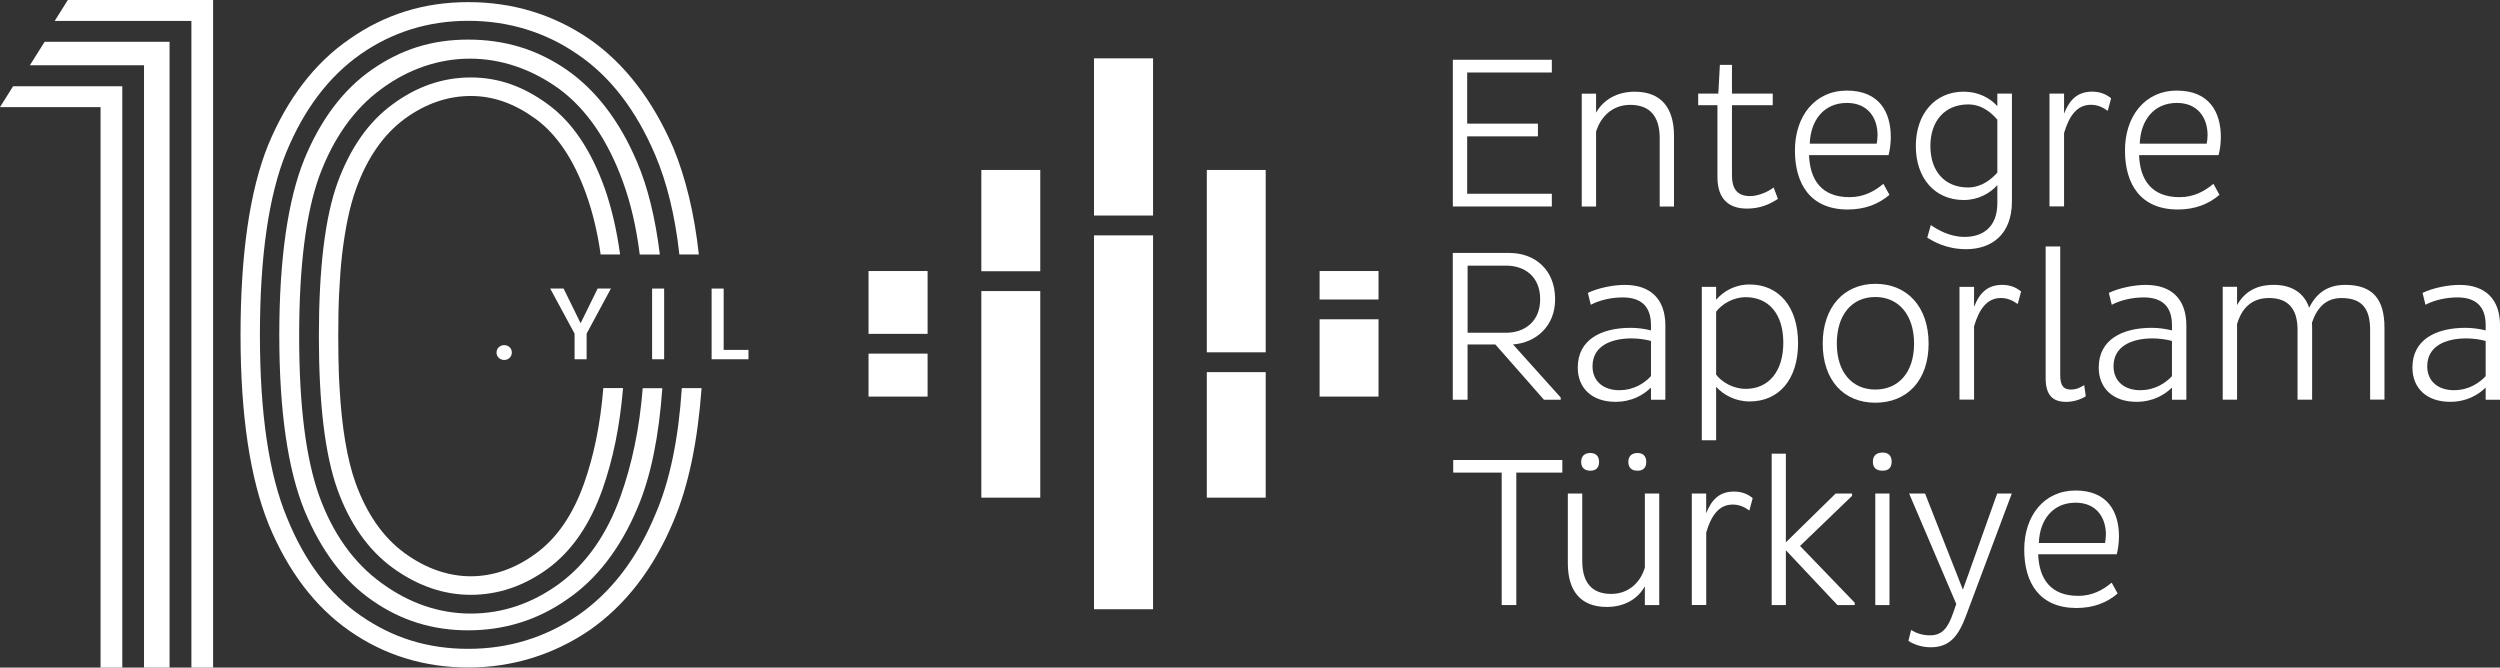 <svg width="176" height="47" viewBox="0 0 176 47" fill="none" xmlns="http://www.w3.org/2000/svg">
<rect x="0" y="0" width="176" height="47" fill="#333333" stroke="none"/>
<g clip-path="url(#clip0_138_558)">
<path d="M102.277 17.808H106.265C108.016 17.808 109.481 18.948 109.481 21.074C109.481 22.959 108.142 24.128 106.516 24.249L109.874 27.986V28.139H108.693L105.272 24.249H103.316V28.139H102.277V17.81V17.808ZM103.319 18.704V23.426H106.03C107.356 23.426 108.428 22.607 108.428 21.072C108.428 19.448 107.323 18.701 106.03 18.701H103.319V18.704Z" fill="white"/>
<path d="M116.229 28.139V27.287C115.708 27.789 114.907 28.288 113.723 28.288C112.1 28.288 111.074 27.348 111.074 25.873C111.074 23.913 112.713 23.079 114.811 23.079C115.299 23.079 115.82 23.156 116.229 23.261V22.882C116.229 21.545 115.504 20.938 114.244 20.938C113.455 20.938 112.634 21.119 111.991 21.455L111.786 20.62C112.512 20.27 113.567 20.057 114.388 20.057C116.202 20.057 117.241 21.058 117.241 22.914V28.139H116.232H116.229ZM114.006 27.468C115.062 27.468 115.804 26.938 116.229 26.48V24.005C115.929 23.913 115.362 23.823 114.874 23.823C113.344 23.823 112.113 24.401 112.113 25.784C112.113 26.848 112.885 27.471 114.006 27.471V27.468Z" fill="white"/>
<path d="M119.806 20.194H120.815V21.106C121.336 20.499 122.14 20.028 123.18 20.028C125.215 20.028 126.584 21.579 126.584 24.16C126.584 26.74 125.212 28.262 123.18 28.262C122.171 28.262 121.336 27.807 120.815 27.229V30.995H119.806V20.197V20.194ZM122.896 20.922C122.012 20.922 121.224 21.408 120.815 21.939V26.375C121.21 26.893 122.012 27.376 122.896 27.376C124.519 27.376 125.545 26.146 125.545 24.125C125.545 22.105 124.519 20.922 122.896 20.922Z" fill="white"/>
<path d="M132.023 19.981C134.263 19.981 135.774 21.592 135.774 24.189C135.774 26.785 134.26 28.351 132.023 28.351C129.786 28.351 128.319 26.756 128.319 24.189C128.319 21.621 129.816 19.981 132.023 19.981ZM132.023 27.424C133.663 27.424 134.751 26.209 134.751 24.189C134.751 22.168 133.663 20.909 132.023 20.909C130.384 20.909 129.312 22.139 129.312 24.189C129.312 26.238 130.417 27.424 132.023 27.424Z" fill="white"/>
<path d="M137.948 28.139V20.194H138.974V21.605C139.369 20.588 139.95 20.055 140.959 20.055C141.48 20.055 141.936 20.223 142.285 20.525L142.048 21.405C141.701 21.148 141.306 20.98 140.867 20.98C139.857 20.98 139.323 21.8 138.974 22.969V28.133H137.948V28.139Z" fill="white"/>
<path d="M145.04 17.353V26.407C145.04 27.198 145.307 27.424 145.798 27.424C146.191 27.424 146.475 27.271 146.728 27.106L146.838 27.897C146.538 28.094 146.017 28.291 145.466 28.291C144.535 28.291 144.014 27.849 144.014 26.619V17.353H145.04Z" fill="white"/>
<path d="M152.907 28.139V27.287C152.386 27.789 151.584 28.288 150.4 28.288C148.777 28.288 147.751 27.348 147.751 25.873C147.751 23.913 149.391 23.079 151.488 23.079C151.977 23.079 152.498 23.156 152.907 23.261V22.882C152.907 21.545 152.181 20.938 150.921 20.938C150.133 20.938 149.314 21.119 148.668 21.455L148.463 20.62C149.189 20.27 150.245 20.057 151.066 20.057C152.88 20.057 153.919 21.058 153.919 22.914V28.139H152.91H152.907ZM150.684 27.468C151.739 27.468 152.481 26.938 152.907 26.48V24.005C152.607 23.913 152.039 23.823 151.551 23.823C150.021 23.823 148.793 24.401 148.793 25.784C148.793 26.848 149.565 27.471 150.686 27.471L150.684 27.468Z" fill="white"/>
<path d="M166.857 28.139V23.216C166.857 21.697 166.256 20.982 164.838 20.982C163.72 20.982 163.103 21.697 162.757 22.73C162.773 22.835 162.773 22.959 162.773 23.064V28.136H161.747V23.213C161.747 21.695 161.038 20.98 159.745 20.98C158.452 20.98 157.806 21.771 157.489 22.804V28.136H156.48V20.191H157.489V21.482C158.01 20.554 158.829 20.055 160.075 20.055C161.322 20.055 162.203 20.601 162.566 21.666C163.054 20.664 163.842 20.055 165.105 20.055C167.045 20.055 167.866 21.072 167.866 23.061V28.133H166.857V28.139Z" fill="white"/>
<path d="M174.991 28.139V27.287C174.47 27.789 173.668 28.288 172.484 28.288C170.861 28.288 169.835 27.348 169.835 25.873C169.835 23.913 171.475 23.079 173.572 23.079C174.061 23.079 174.582 23.156 174.991 23.261V22.882C174.991 21.545 174.265 20.938 173.005 20.938C172.217 20.938 171.396 21.119 170.752 21.455L170.547 20.62C171.273 20.27 172.328 20.057 173.149 20.057C174.963 20.057 176.003 21.058 176.003 22.914V28.139H174.993H174.991ZM172.768 27.468C173.823 27.468 174.565 26.938 174.991 26.48V24.005C174.691 23.913 174.123 23.823 173.635 23.823C172.105 23.823 170.877 24.401 170.877 25.784C170.877 26.848 171.649 27.471 172.77 27.471L172.768 27.468Z" fill="white"/>
<path d="M102.28 14.536V4.207H109.249V5.104H103.289V8.704H108.27V9.6H103.289V13.64H109.249V14.536H102.28Z" fill="white"/>
<path d="M116.843 14.536V9.737C116.843 8.218 116.18 7.382 114.762 7.382C113.502 7.382 112.681 8.234 112.364 9.266V14.538H111.355V6.594H112.364V7.931C112.885 7.02 113.829 6.457 115.092 6.457C116.952 6.457 117.85 7.598 117.85 9.571V14.538H116.841L116.843 14.536Z" fill="white"/>
<path d="M121.933 12.362C121.933 13.379 122.375 13.805 123.21 13.805C123.747 13.805 124.44 13.532 124.866 13.198L125.166 14.002C124.566 14.396 123.889 14.685 122.989 14.685C121.729 14.685 120.908 14.034 120.908 12.467V7.408H119.552V6.589H120.97L121.079 4.568H121.931V6.589H124.8V7.408H121.931V12.36L121.933 12.362Z" fill="white"/>
<path d="M127.356 10.919C127.419 12.667 128.24 13.881 130.209 13.881C131.218 13.881 131.974 13.456 132.591 12.941L133.016 13.716C132.274 14.354 131.314 14.749 130.084 14.749C127.481 14.749 126.363 12.988 126.363 10.586C126.363 8.184 127.765 6.378 130.021 6.378C132.277 6.378 133.112 7.866 133.112 9.645C133.112 10.1 133.049 10.557 132.953 10.922H127.356V10.919ZM132.119 10.115C132.151 9.934 132.181 9.737 132.181 9.524C132.181 8.263 131.472 7.246 130.021 7.246C128.412 7.246 127.468 8.447 127.405 10.115H132.119Z" fill="white"/>
<path d="M138.248 6.454C139.274 6.454 140.092 6.896 140.613 7.472V6.591H141.639V14.186C141.639 16.525 140.187 17.542 138.423 17.542C136.988 17.542 136.137 16.996 135.678 16.738L135.929 15.842C136.371 16.147 137.222 16.678 138.311 16.678C139.541 16.678 140.613 16.039 140.613 14.294V13.033C140.076 13.624 139.257 14.081 138.248 14.081C136.213 14.081 134.874 12.546 134.874 10.284C134.874 8.021 136.213 6.454 138.248 6.454ZM138.548 13.198C139.478 13.198 140.187 12.636 140.613 12.149V8.428C140.204 7.942 139.525 7.351 138.564 7.351C136.941 7.351 135.899 8.489 135.899 10.281C135.899 12.073 136.925 13.198 138.548 13.198Z" fill="white"/>
<path d="M144.284 14.536V6.591H145.31V8.002C145.706 6.985 146.287 6.452 147.296 6.452C147.817 6.452 148.272 6.62 148.622 6.922L148.384 7.803C148.038 7.545 147.642 7.377 147.203 7.377C146.194 7.377 145.659 8.197 145.31 9.366V14.53H144.284V14.536Z" fill="white"/>
<path d="M150.591 10.919C150.654 12.667 151.475 13.881 153.444 13.881C154.453 13.881 155.209 13.456 155.826 12.941L156.251 13.716C155.509 14.354 154.549 14.749 153.319 14.749C150.716 14.749 149.598 12.988 149.598 10.586C149.598 8.184 151.003 6.378 153.256 6.378C155.509 6.378 156.347 7.866 156.347 9.645C156.347 10.1 156.284 10.557 156.188 10.922H150.591V10.919ZM155.351 10.115C155.384 9.934 155.414 9.737 155.414 9.524C155.414 8.263 154.704 7.246 153.253 7.246C151.644 7.246 150.7 8.447 150.637 10.115H155.351Z" fill="white"/>
<path d="M73.235 20.491H69.086V35.035H73.235V20.491Z" fill="white"/>
<path d="M73.235 11.966H69.086V19.095H73.235V11.966Z" fill="white"/>
<path d="M81.175 16.57H77.018V42.89H81.175V16.57Z" fill="white"/>
<path d="M65.302 24.895H61.145V27.92H65.302V24.895Z" fill="white"/>
<path d="M65.302 19.08H61.145V23.503H65.302V19.08Z" fill="white"/>
<path d="M89.105 26.199H84.959V35.035H89.105V26.199Z" fill="white"/>
<path d="M97.048 22.478H92.899V27.92H97.048V22.478Z" fill="white"/>
<path d="M97.048 19.08H92.899V21.085H97.048V19.08Z" fill="white"/>
<path d="M89.105 11.966H84.959V24.803H89.105V11.966Z" fill="white"/>
<path d="M81.175 4.108H77.018V15.174H81.175V4.108Z" fill="white"/>
<path d="M106.748 33.271V42.595H105.719V33.271H102.307V32.385H109.988V33.271H106.748Z" fill="white"/>
<path d="M111.39 34.743V39.486C111.39 40.987 112.045 41.812 113.431 41.812C114.677 41.812 115.504 40.971 115.798 39.952V34.743H116.81V42.595H115.798V41.273C115.299 42.175 114.35 42.729 113.117 42.729C111.279 42.729 110.376 41.605 110.376 39.652V34.743H111.388H111.39ZM111.952 31.891C112.31 31.891 112.574 32.073 112.574 32.522C112.574 32.971 112.31 33.137 111.952 33.137C111.595 33.137 111.314 32.956 111.314 32.522C111.314 32.089 111.579 31.891 111.952 31.891ZM115.288 31.891C115.632 31.891 115.897 32.073 115.897 32.522C115.897 32.971 115.632 33.137 115.288 33.137C114.898 33.137 114.634 32.956 114.634 32.522C114.634 32.089 114.898 31.891 115.288 31.891Z" fill="white"/>
<path d="M119.104 42.595V34.743H120.116V36.138C120.507 35.132 121.082 34.606 122.08 34.606C122.593 34.606 123.046 34.772 123.39 35.071L123.155 35.941C122.812 35.686 122.421 35.521 121.988 35.521C120.989 35.521 120.46 36.33 120.119 37.486V42.59H119.107L119.104 42.595Z" fill="white"/>
<path d="M130.386 34.908L126.723 38.435L130.572 42.43V42.595H129.355L125.725 38.737V42.595H124.726V31.936H125.725V38.18L129.23 34.743H130.384V34.908H130.386Z" fill="white"/>
<path d="M132.533 31.86C132.907 31.86 133.172 32.041 133.172 32.506C133.172 32.971 132.907 33.137 132.533 33.137C132.127 33.137 131.849 32.956 131.849 32.506C131.849 32.057 132.13 31.86 132.533 31.86ZM132.02 42.595V34.743H133.019V42.595H132.02Z" fill="white"/>
<path d="M134.544 44.351C134.887 44.561 135.291 44.727 135.883 44.727C136.756 44.727 137.146 44.172 137.503 43.15L137.721 42.519L134.402 34.743H135.523L138.188 41.513L140.602 34.743H141.63L138.403 43.36C137.888 44.727 137.296 45.568 135.927 45.568C135.242 45.568 134.696 45.342 134.353 45.118L134.541 44.354L134.544 44.351Z" fill="white"/>
<path d="M143.488 39.021C143.551 40.748 144.361 41.949 146.308 41.949C147.307 41.949 148.054 41.528 148.662 41.019L149.082 41.783C148.349 42.414 147.399 42.803 146.183 42.803C143.611 42.803 142.506 41.061 142.506 38.69C142.506 36.32 143.892 34.532 146.12 34.532C148.349 34.532 149.175 36.004 149.175 37.76C149.175 38.209 149.112 38.661 149.02 39.021H143.488ZM148.193 38.228C148.223 38.046 148.256 37.852 148.256 37.642C148.256 36.396 147.555 35.389 146.12 35.389C144.53 35.389 143.594 36.575 143.534 38.228H148.193Z" fill="white"/>
<path d="M10.139 47H11.937V2.943H3.142L2.103 4.596H10.139V47Z" fill="white"/>
<path d="M8.609 6.071V46.997H7.079V7.54H0L0.922 6.071H8.609Z" fill="white"/>
<path d="M15.003 0V46.997H13.475V1.472H3.852L4.774 0H15.003Z" fill="white"/>
<path d="M45.248 27.329C45.024 30.165 44.484 32.711 43.688 34.932C42.733 37.615 41.285 39.684 39.391 41.079C37.468 42.488 35.368 43.195 33.139 43.195C30.911 43.195 28.78 42.459 26.838 41.032C24.899 39.623 23.418 37.552 22.463 34.885C21.541 32.278 21.061 28.614 21.061 23.666C21.061 18.717 21.538 15.004 22.479 12.399C23.467 9.732 24.913 7.679 26.838 6.268C30.674 3.432 35.431 3.401 39.375 6.268C41.285 7.679 42.796 9.871 43.859 12.812C44.402 14.299 44.798 16 45.038 17.918H46.454C46.137 15.358 45.611 13.182 44.847 11.403C43.622 8.507 41.936 6.328 39.882 4.904C37.815 3.48 35.54 2.788 32.962 2.788C30.384 2.788 28.238 3.48 26.2 4.888C24.179 6.284 22.572 8.415 21.427 11.203C20.267 14.055 19.662 18.226 19.662 23.589C19.662 28.953 20.267 33.077 21.443 35.96C22.619 38.779 24.212 40.911 26.233 42.291C28.238 43.683 30.447 44.375 32.962 44.375C35.477 44.375 37.815 43.67 39.899 42.214C41.999 40.79 43.685 38.611 44.896 35.715C45.818 33.539 46.391 30.719 46.628 27.329H45.245H45.248Z" fill="white"/>
<path d="M48 27.329C47.763 30.901 47.157 33.86 46.14 36.207C44.836 39.35 43.022 41.694 40.714 43.302C38.393 44.882 35.815 45.678 32.965 45.678C30.114 45.678 27.665 44.911 25.423 43.363C23.18 41.831 21.446 39.515 20.204 36.448C18.933 33.4 18.298 29.108 18.298 23.587C18.298 18.065 18.917 13.747 20.158 10.712C21.416 7.677 23.15 5.377 25.409 3.798C27.668 2.234 30.183 1.466 32.968 1.466C35.753 1.466 38.36 2.234 40.668 3.829C42.976 5.393 44.79 7.769 46.126 10.909C46.953 12.841 47.526 15.188 47.828 17.915H49.198C48.879 14.988 48.257 12.475 47.4 10.404C45.952 7.048 43.963 4.457 41.481 2.741C38.936 1.009 36.088 0.15 32.97 0.15C29.852 0.15 27.1 1.007 24.618 2.741C22.136 4.441 20.21 6.988 18.873 10.22C17.586 13.408 16.934 17.9 16.934 23.587C16.934 29.274 17.619 33.718 18.922 36.937C20.275 40.217 22.198 42.748 24.634 44.432C27.1 46.148 29.918 46.992 32.973 46.992C36.028 46.992 38.955 46.104 41.5 44.369C44.012 42.622 46.017 40.046 47.416 36.69C48.467 34.222 49.119 31.066 49.391 27.324H48.006L48 27.329Z" fill="white"/>
<path d="M43.862 27.329C43.639 30.012 43.145 32.388 42.4 34.488C41.525 36.94 40.251 38.795 38.565 40.036C36.879 41.263 35.065 41.875 33.139 41.875C31.214 41.875 29.386 41.231 27.668 39.991C25.936 38.735 24.629 36.879 23.753 34.456C22.88 32.004 22.449 28.433 22.449 23.666C22.449 18.898 22.88 15.295 23.77 12.843C24.659 10.423 25.946 8.567 27.665 7.324C29.353 6.081 31.181 5.453 33.137 5.453C35.093 5.453 36.844 6.081 38.546 7.324C40.264 8.567 41.601 10.544 42.572 13.256C43.049 14.62 43.415 16.17 43.655 17.915H42.286C42.065 16.336 41.713 14.912 41.268 13.668C40.393 11.232 39.2 9.453 37.703 8.365C36.224 7.293 34.743 6.757 33.137 6.757C31.53 6.757 29.956 7.293 28.491 8.365C27.013 9.453 25.851 11.109 25.071 13.285C24.626 14.496 24.307 16.044 24.083 17.915C23.988 18.743 23.925 19.647 23.876 20.614C23.83 21.566 23.813 22.575 23.813 23.663C23.813 24.659 23.83 25.595 23.86 26.467C23.876 26.759 23.892 27.048 23.906 27.324C24.064 30.131 24.449 32.383 25.035 34.007C25.815 36.167 26.977 37.839 28.472 38.927C31.481 41.134 34.852 41.087 37.717 38.971C39.179 37.915 40.324 36.259 41.105 34.067C41.806 32.107 42.267 29.852 42.474 27.321H43.857L43.862 27.329Z" fill="white"/>
<path d="M35.499 25.342C35.193 25.342 34.956 25.114 34.956 24.819C34.956 24.525 35.193 24.296 35.499 24.296C35.804 24.296 36.034 24.525 36.034 24.819C36.034 25.114 35.796 25.342 35.499 25.342Z" fill="white"/>
<path d="M38.734 20.315H39.678L40.875 22.756L42.073 20.315H43.008L41.298 23.487V25.292H40.45V23.487L38.734 20.315Z" fill="white"/>
<path d="M45.908 20.315H46.756V25.292H45.908V20.315Z" fill="white"/>
<path d="M50.946 20.315V24.633H52.692V25.292H50.098V20.315H50.946Z" fill="white"/>
</g>
<defs>
<clipPath id="clip0_138_558">
<rect width="176" height="47" fill="white"/>
</clipPath>
</defs>
</svg>
